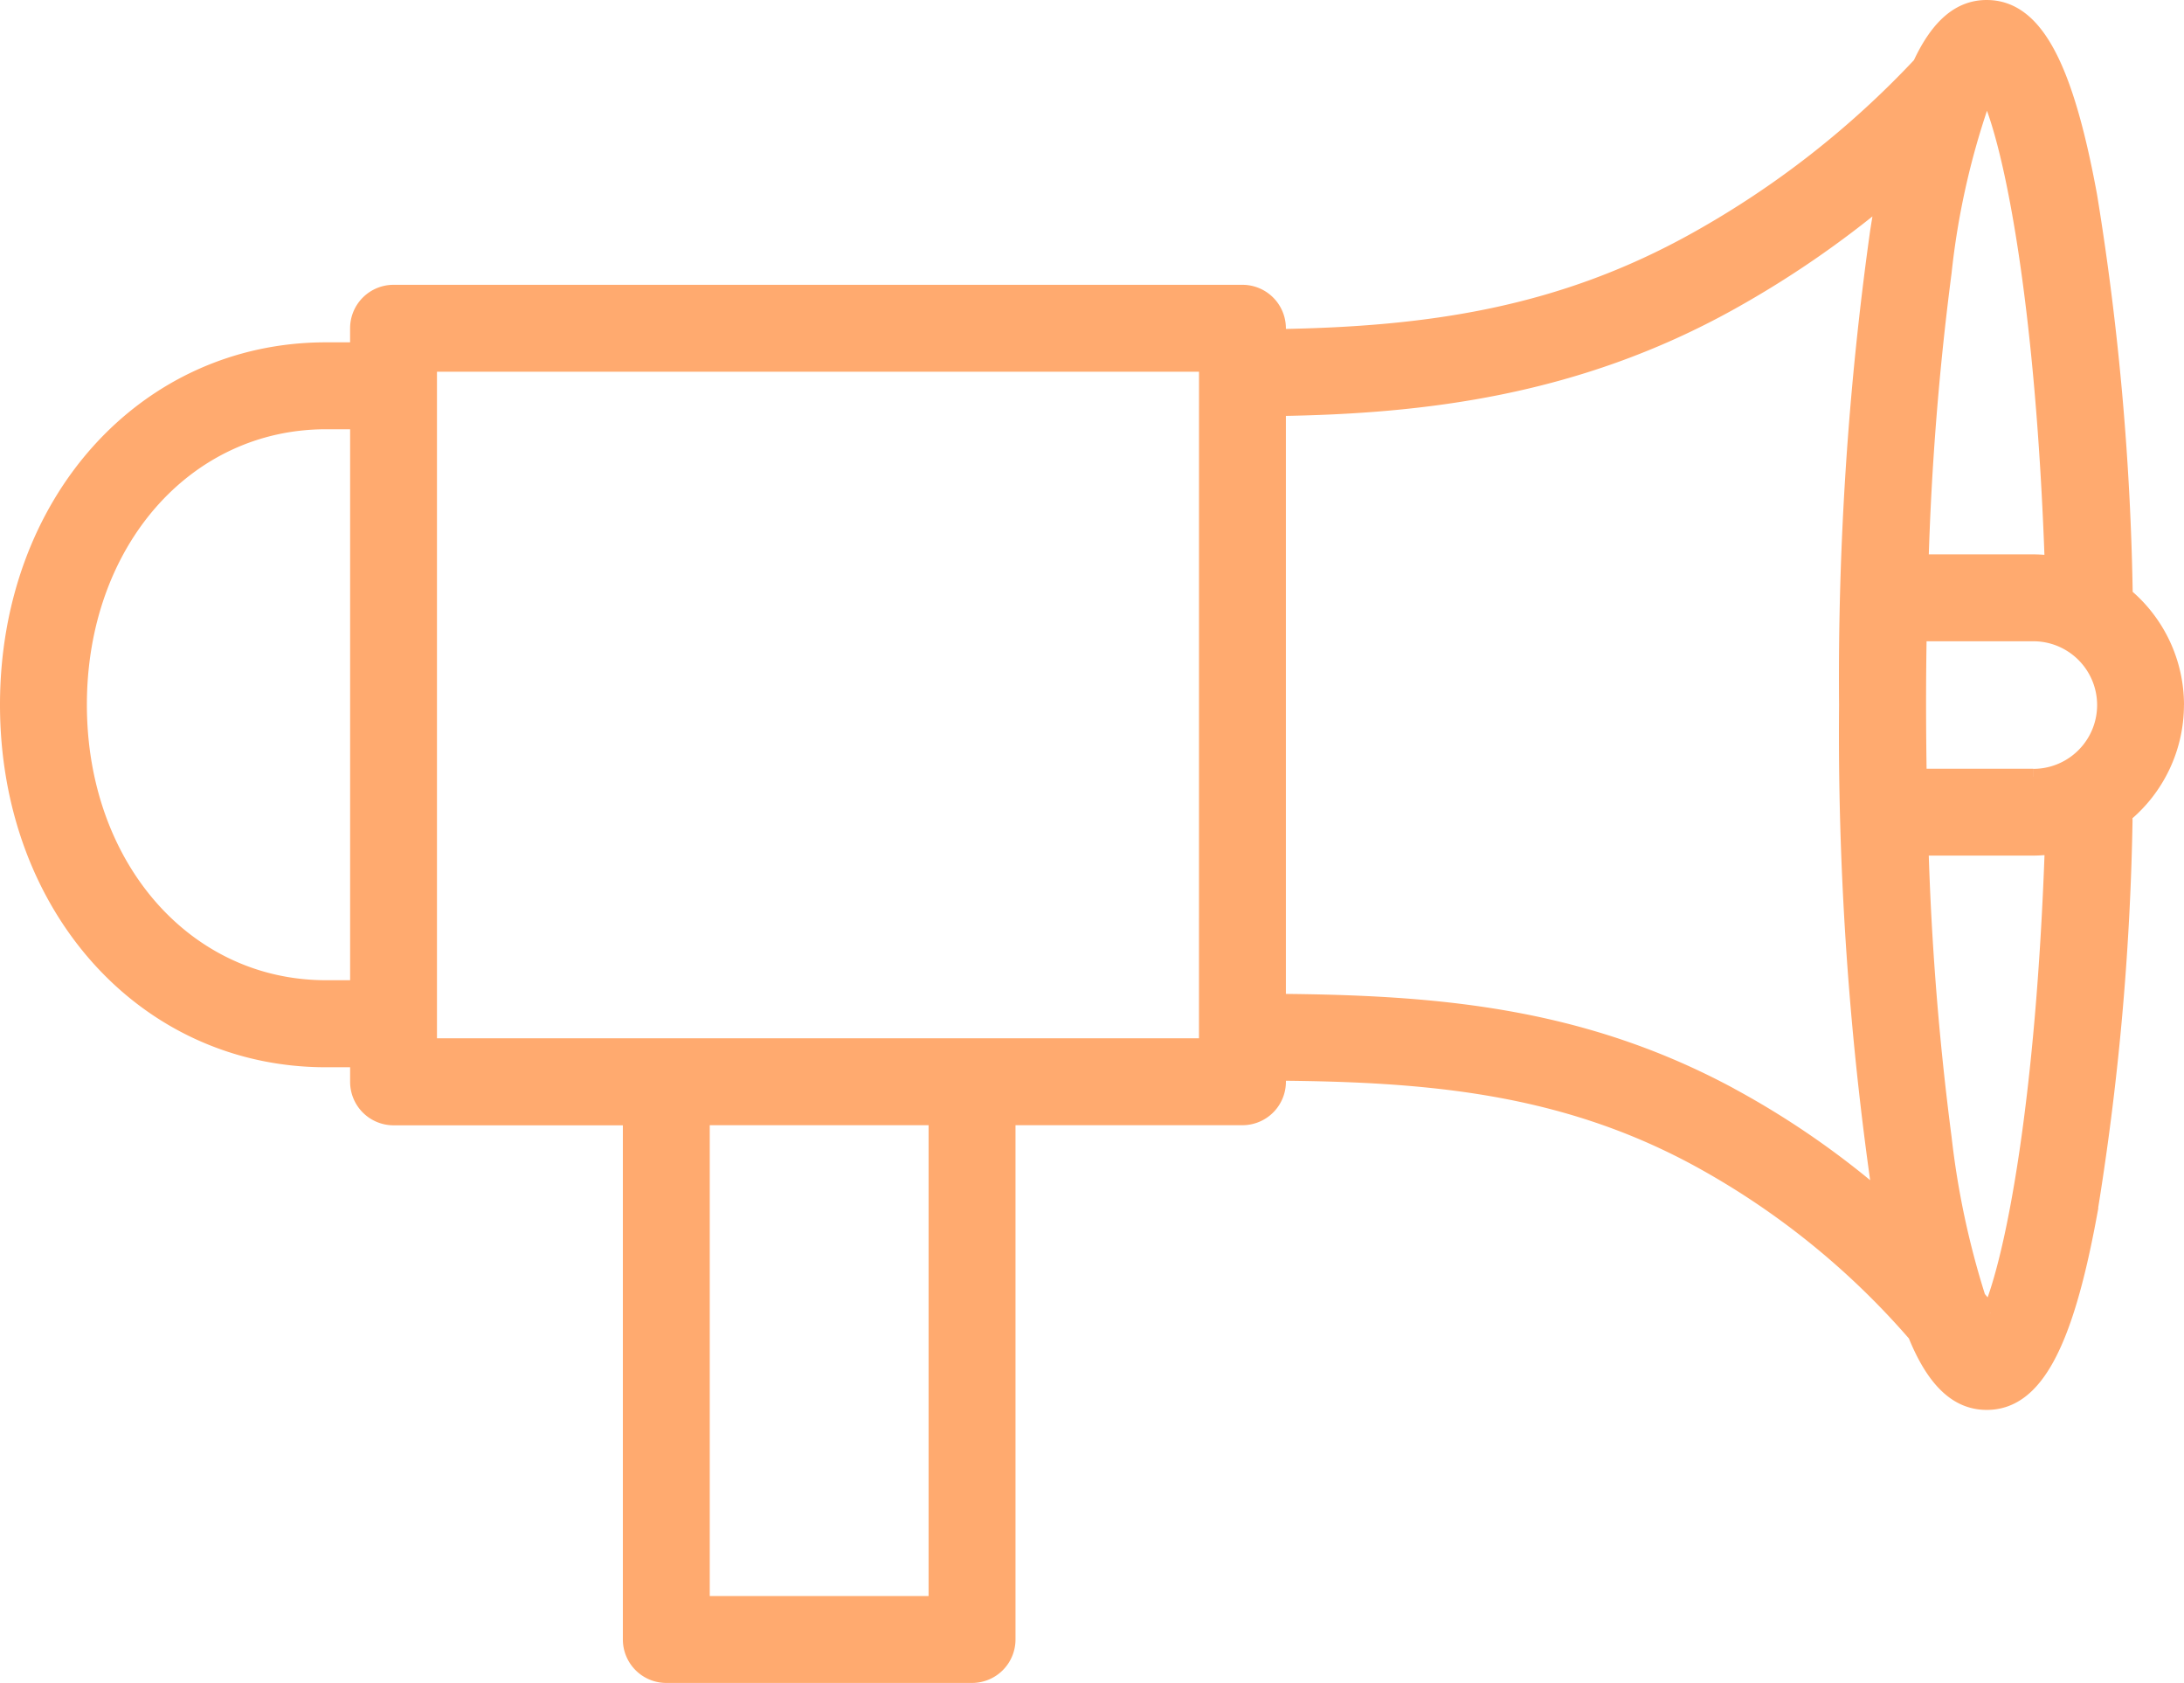 <svg xmlns="http://www.w3.org/2000/svg" width="81.467" height="62.76" viewBox="0 0 81.467 62.76">
  <g id="组_468" data-name="组 468" transform="translate(-14.7 1.3)">
    <g id="组_469" data-name="组 469">
      <path id="路径_2445" data-name="路径 2445" d="M80.867,25.991a5.31,5.31,0,0,0-1.912-4.08,102.209,102.209,0,0,0-1.326-14.9C76.727,2.1,75.583,0,73.806,0c-.99,0-1.791.667-2.462,2.114a34.455,34.455,0,0,1-8.378,6.541c-5.021,2.8-9.923,3.527-15.6,3.617v-.33a1.321,1.321,0,0,0-1.321-1.321H14.38a1.321,1.321,0,0,0-1.321,1.321v.824h-1.2C5.1,12.766,0,18.447,0,25.981S5.1,39.2,11.86,39.2h1.2v.844a1.321,1.321,0,0,0,1.321,1.321h8.853V60.839a1.321,1.321,0,0,0,1.321,1.321H35.959a1.321,1.321,0,0,0,1.321-1.321V41.361h8.766a1.321,1.321,0,0,0,1.321-1.321V39.7c5.516.045,10.559.45,15.615,3.176a29.269,29.269,0,0,1,8.182,6.578c.7,1.731,1.559,2.522,2.637,2.524h.01c1.765,0,2.9-2.076,3.8-6.927a101.08,101.08,0,0,0,1.336-14.737,1.37,1.37,0,0,0-.017-.226,5.312,5.312,0,0,0,1.935-4.1m-5.32,2.679H71.412a1.273,1.273,0,0,0-.142.014q-.023-1.336-.024-2.693T71.27,23.3a1.272,1.272,0,0,0,.142.014h4.135a2.679,2.679,0,0,1,0,5.358m.73-7.943a5.3,5.3,0,0,0-.73-.056H71.412c-.025,0-.049.006-.074.008A108.419,108.419,0,0,1,72.2,9.846a28.835,28.835,0,0,1,1.388-6.271c.1-.114.208-.23.312-.347.905,2.018,2.045,8,2.373,17.5M11.86,36.554c-5.256,0-9.219-4.546-9.219-10.574S6.6,15.408,11.86,15.408h1.2V36.554ZM34.638,59.519H25.875V41.361h8.763Zm10.086-20.8H15.7V13.263H44.725Zm19.51,1.835c-5.584-3.01-10.985-3.446-16.868-3.492V14.915c5.381-.081,11.108-.735,16.885-3.952a37.093,37.093,0,0,0,5.728-3.933c-.076.418-.15.853-.222,1.312A119.589,119.589,0,0,0,68.6,25.991a119.589,119.589,0,0,0,1.153,17.65c.045.284.091.558.137.826a31.568,31.568,0,0,0-5.658-3.912m9.7,8.111q-.227-.283-.461-.561A31.379,31.379,0,0,1,72.2,42.137,108.419,108.419,0,0,1,71.337,31.3c.025,0,.049.007.074.007h4.135a5.353,5.353,0,0,0,.73-.056c-.323,9.372-1.439,15.313-2.336,17.41" transform="translate(15 -1)" fill="#ffaa6f" stroke="#ffaa6f" stroke-width="0.6"/>
    </g>
  </g>
</svg>

